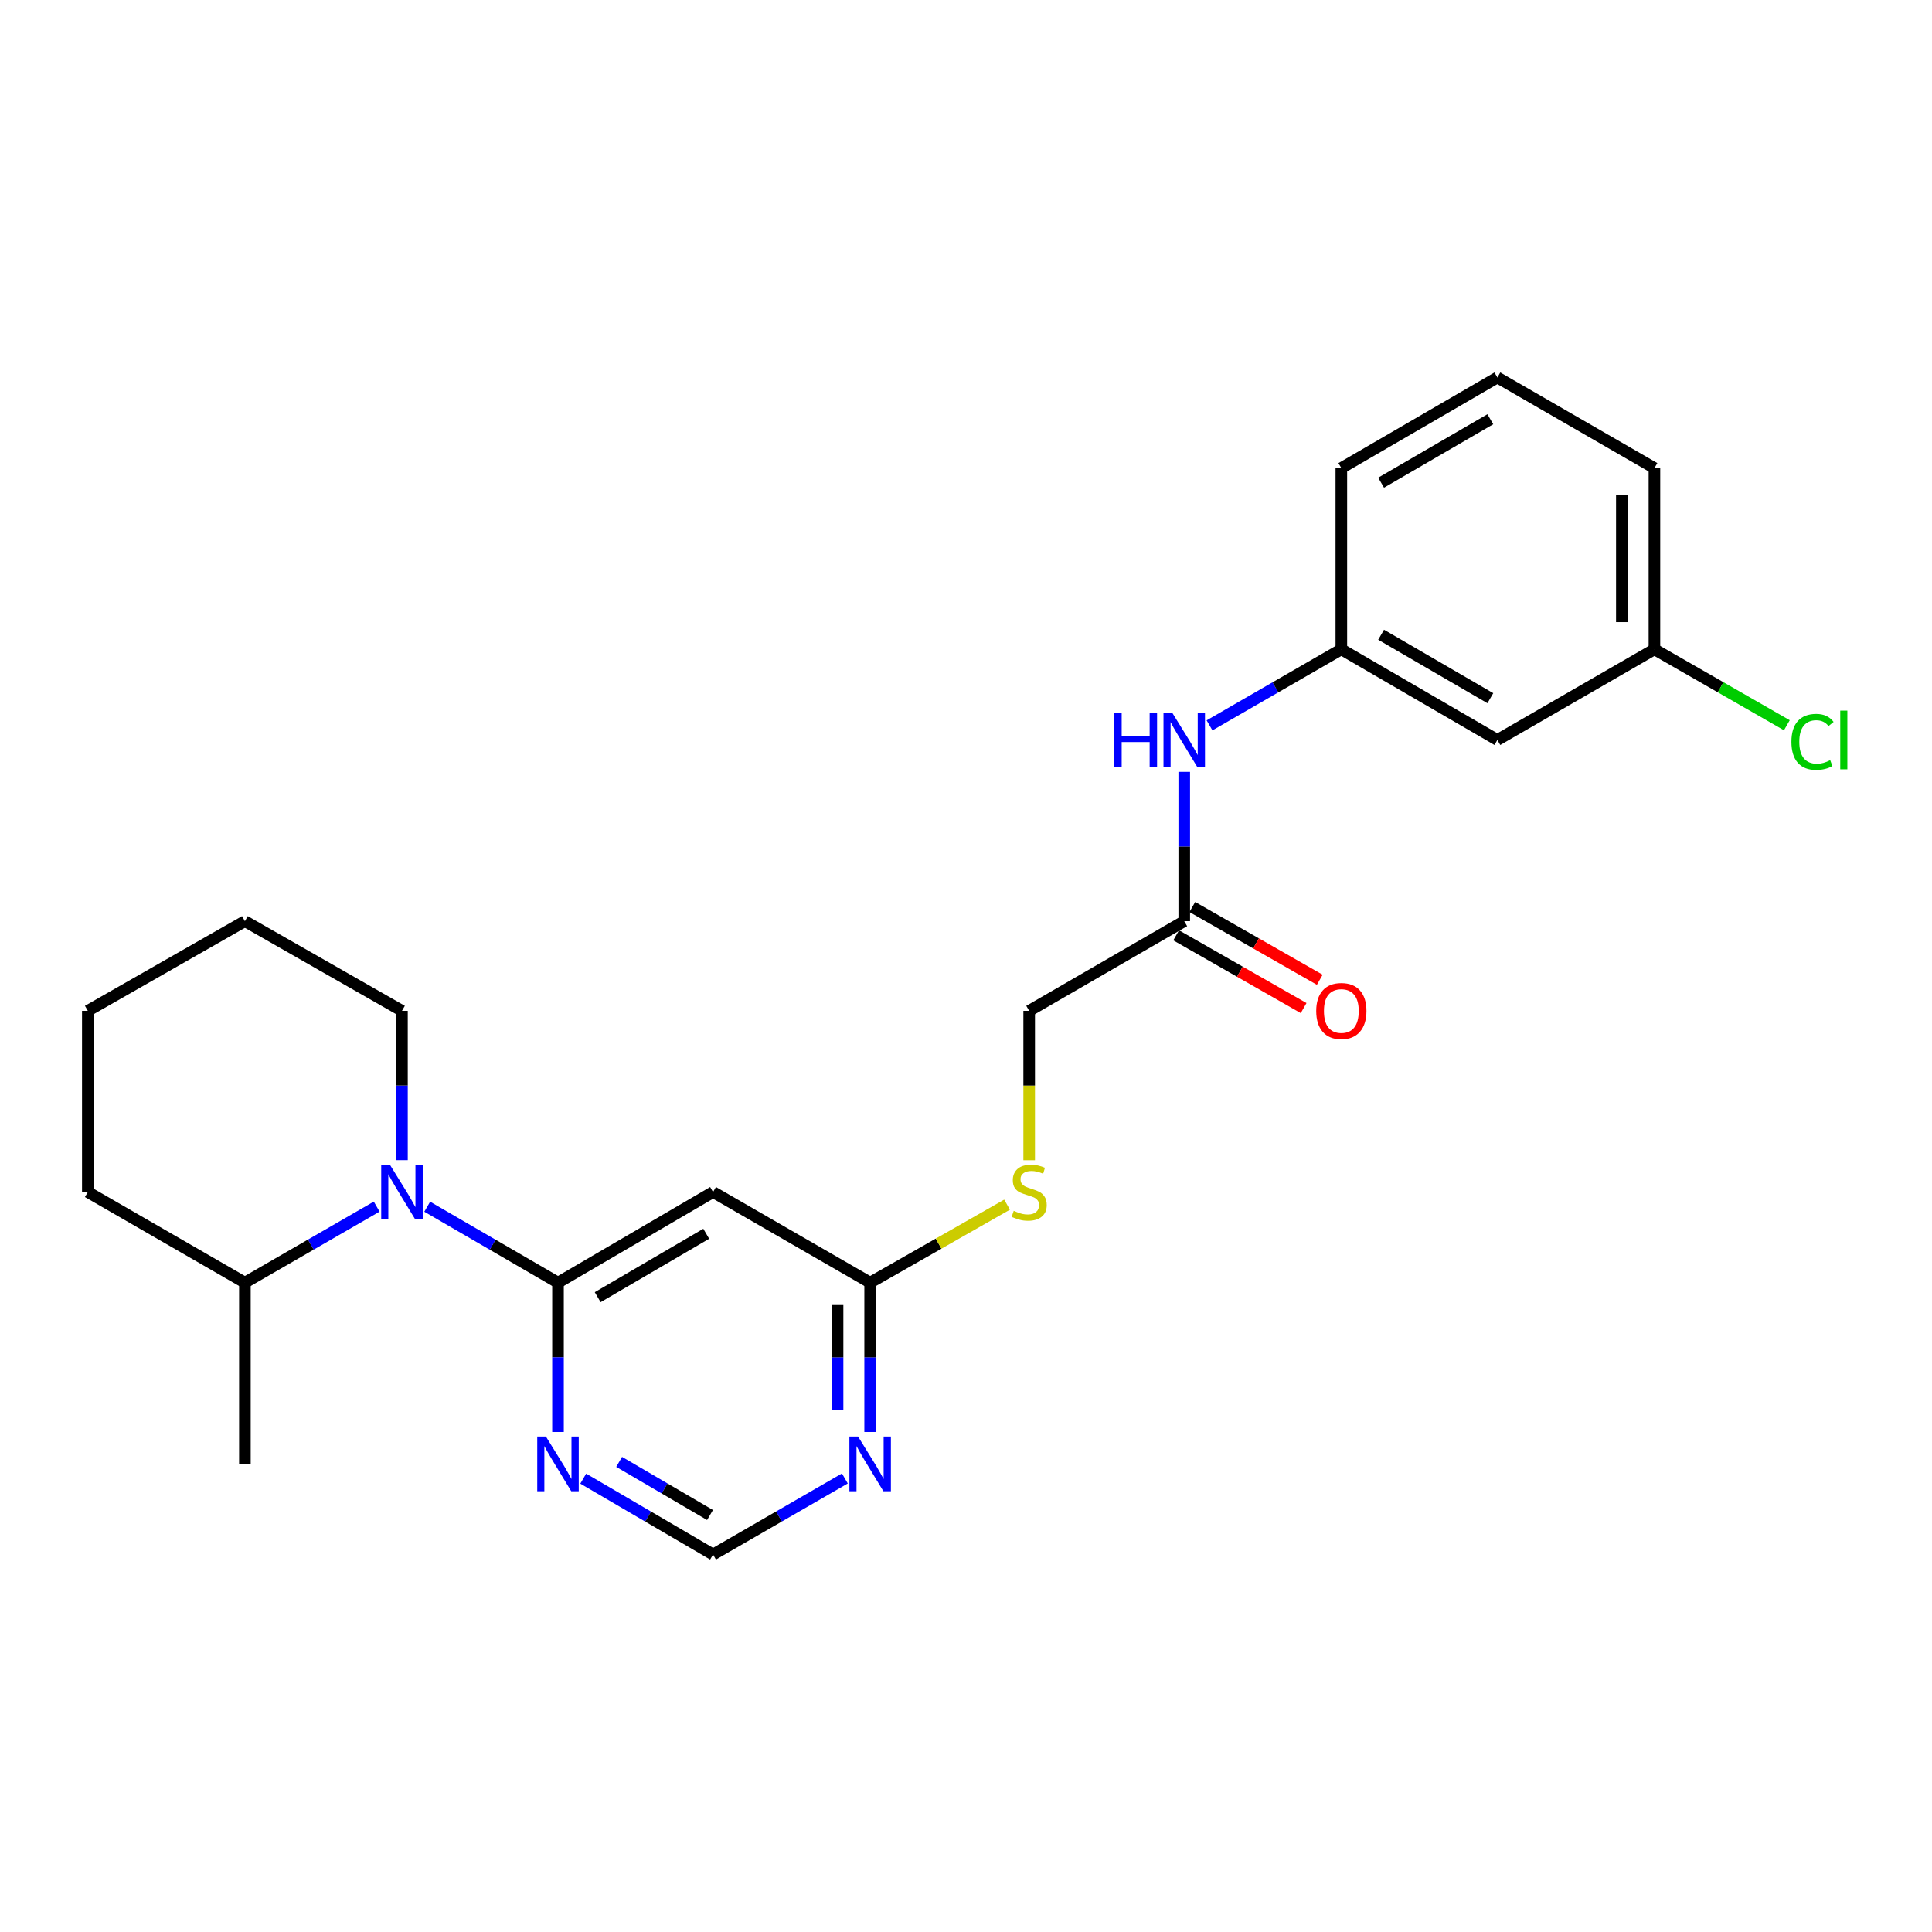 <?xml version='1.0' encoding='iso-8859-1'?>
<svg version='1.1' baseProfile='full'
              xmlns='http://www.w3.org/2000/svg'
                      xmlns:rdkit='http://www.rdkit.org/xml'
                      xmlns:xlink='http://www.w3.org/1999/xlink'
                  xml:space='preserve'
width='1000px' height='1000px' viewBox='0 0 1000 1000'>
<!-- END OF HEADER -->
<rect style='opacity:1.0;fill:#FFFFFF;stroke:none' width='1000' height='1000' x='0' y='0'> </rect>
<path class='bond-0' d='M 288.817,663.894 L 254.973,644.241' style='fill:none;fill-rule:evenodd;stroke:#000000;stroke-width:6px;stroke-linecap:butt;stroke-linejoin:miter;stroke-opacity:1' />
<path class='bond-0' d='M 254.973,644.241 L 221.13,624.588' style='fill:none;fill-rule:evenodd;stroke:#0000FF;stroke-width:6px;stroke-linecap:butt;stroke-linejoin:miter;stroke-opacity:1' />
<path class='bond-1' d='M 288.817,663.894 L 369.072,616.996' style='fill:none;fill-rule:evenodd;stroke:#000000;stroke-width:6px;stroke-linecap:butt;stroke-linejoin:miter;stroke-opacity:1' />
<path class='bond-1' d='M 309.364,671.421 L 365.543,638.593' style='fill:none;fill-rule:evenodd;stroke:#000000;stroke-width:6px;stroke-linecap:butt;stroke-linejoin:miter;stroke-opacity:1' />
<path class='bond-2' d='M 288.817,663.894 L 288.817,702.543' style='fill:none;fill-rule:evenodd;stroke:#000000;stroke-width:6px;stroke-linecap:butt;stroke-linejoin:miter;stroke-opacity:1' />
<path class='bond-2' d='M 288.817,702.543 L 288.817,741.193' style='fill:none;fill-rule:evenodd;stroke:#0000FF;stroke-width:6px;stroke-linecap:butt;stroke-linejoin:miter;stroke-opacity:1' />
<path class='bond-9' d='M 194.969,624.545 L 160.864,644.219' style='fill:none;fill-rule:evenodd;stroke:#0000FF;stroke-width:6px;stroke-linecap:butt;stroke-linejoin:miter;stroke-opacity:1' />
<path class='bond-9' d='M 160.864,644.219 L 126.76,663.894' style='fill:none;fill-rule:evenodd;stroke:#000000;stroke-width:6px;stroke-linecap:butt;stroke-linejoin:miter;stroke-opacity:1' />
<path class='bond-15' d='M 208.055,600.491 L 208.055,561.846' style='fill:none;fill-rule:evenodd;stroke:#0000FF;stroke-width:6px;stroke-linecap:butt;stroke-linejoin:miter;stroke-opacity:1' />
<path class='bond-15' d='M 208.055,561.846 L 208.055,523.201' style='fill:none;fill-rule:evenodd;stroke:#000000;stroke-width:6px;stroke-linecap:butt;stroke-linejoin:miter;stroke-opacity:1' />
<path class='bond-4' d='M 369.072,616.996 L 450.386,663.894' style='fill:none;fill-rule:evenodd;stroke:#000000;stroke-width:6px;stroke-linecap:butt;stroke-linejoin:miter;stroke-opacity:1' />
<path class='bond-6' d='M 301.881,765.336 L 335.476,784.975' style='fill:none;fill-rule:evenodd;stroke:#0000FF;stroke-width:6px;stroke-linecap:butt;stroke-linejoin:miter;stroke-opacity:1' />
<path class='bond-6' d='M 335.476,784.975 L 369.072,804.615' style='fill:none;fill-rule:evenodd;stroke:#000000;stroke-width:6px;stroke-linecap:butt;stroke-linejoin:miter;stroke-opacity:1' />
<path class='bond-6' d='M 320.471,756.667 L 343.988,770.414' style='fill:none;fill-rule:evenodd;stroke:#0000FF;stroke-width:6px;stroke-linecap:butt;stroke-linejoin:miter;stroke-opacity:1' />
<path class='bond-6' d='M 343.988,770.414 L 367.505,784.162' style='fill:none;fill-rule:evenodd;stroke:#000000;stroke-width:6px;stroke-linecap:butt;stroke-linejoin:miter;stroke-opacity:1' />
<path class='bond-3' d='M 437.3,765.249 L 403.186,784.932' style='fill:none;fill-rule:evenodd;stroke:#0000FF;stroke-width:6px;stroke-linecap:butt;stroke-linejoin:miter;stroke-opacity:1' />
<path class='bond-3' d='M 403.186,784.932 L 369.072,804.615' style='fill:none;fill-rule:evenodd;stroke:#000000;stroke-width:6px;stroke-linecap:butt;stroke-linejoin:miter;stroke-opacity:1' />
<path class='bond-24' d='M 450.386,741.193 L 450.386,702.543' style='fill:none;fill-rule:evenodd;stroke:#0000FF;stroke-width:6px;stroke-linecap:butt;stroke-linejoin:miter;stroke-opacity:1' />
<path class='bond-24' d='M 450.386,702.543 L 450.386,663.894' style='fill:none;fill-rule:evenodd;stroke:#000000;stroke-width:6px;stroke-linecap:butt;stroke-linejoin:miter;stroke-opacity:1' />
<path class='bond-24' d='M 433.52,729.598 L 433.52,702.543' style='fill:none;fill-rule:evenodd;stroke:#0000FF;stroke-width:6px;stroke-linecap:butt;stroke-linejoin:miter;stroke-opacity:1' />
<path class='bond-24' d='M 433.52,702.543 L 433.52,675.489' style='fill:none;fill-rule:evenodd;stroke:#000000;stroke-width:6px;stroke-linecap:butt;stroke-linejoin:miter;stroke-opacity:1' />
<path class='bond-8' d='M 450.386,663.894 L 485.821,643.706' style='fill:none;fill-rule:evenodd;stroke:#000000;stroke-width:6px;stroke-linecap:butt;stroke-linejoin:miter;stroke-opacity:1' />
<path class='bond-8' d='M 485.821,643.706 L 521.255,623.518' style='fill:none;fill-rule:evenodd;stroke:#CCCC00;stroke-width:6px;stroke-linecap:butt;stroke-linejoin:miter;stroke-opacity:1' />
<path class='bond-5' d='M 612.959,476.799 L 532.703,523.201' style='fill:none;fill-rule:evenodd;stroke:#000000;stroke-width:6px;stroke-linecap:butt;stroke-linejoin:miter;stroke-opacity:1' />
<path class='bond-7' d='M 612.959,476.799 L 612.959,438.154' style='fill:none;fill-rule:evenodd;stroke:#000000;stroke-width:6px;stroke-linecap:butt;stroke-linejoin:miter;stroke-opacity:1' />
<path class='bond-7' d='M 612.959,438.154 L 612.959,399.509' style='fill:none;fill-rule:evenodd;stroke:#0000FF;stroke-width:6px;stroke-linecap:butt;stroke-linejoin:miter;stroke-opacity:1' />
<path class='bond-12' d='M 608.779,484.124 L 641.766,502.948' style='fill:none;fill-rule:evenodd;stroke:#000000;stroke-width:6px;stroke-linecap:butt;stroke-linejoin:miter;stroke-opacity:1' />
<path class='bond-12' d='M 641.766,502.948 L 674.753,521.771' style='fill:none;fill-rule:evenodd;stroke:#FF0000;stroke-width:6px;stroke-linecap:butt;stroke-linejoin:miter;stroke-opacity:1' />
<path class='bond-12' d='M 617.139,469.475 L 650.125,488.299' style='fill:none;fill-rule:evenodd;stroke:#000000;stroke-width:6px;stroke-linecap:butt;stroke-linejoin:miter;stroke-opacity:1' />
<path class='bond-12' d='M 650.125,488.299 L 683.112,507.122' style='fill:none;fill-rule:evenodd;stroke:#FF0000;stroke-width:6px;stroke-linecap:butt;stroke-linejoin:miter;stroke-opacity:1' />
<path class='bond-10' d='M 626.046,375.452 L 660.16,355.765' style='fill:none;fill-rule:evenodd;stroke:#0000FF;stroke-width:6px;stroke-linecap:butt;stroke-linejoin:miter;stroke-opacity:1' />
<path class='bond-10' d='M 660.16,355.765 L 694.273,336.078' style='fill:none;fill-rule:evenodd;stroke:#000000;stroke-width:6px;stroke-linecap:butt;stroke-linejoin:miter;stroke-opacity:1' />
<path class='bond-13' d='M 532.703,600.531 L 532.703,561.866' style='fill:none;fill-rule:evenodd;stroke:#CCCC00;stroke-width:6px;stroke-linecap:butt;stroke-linejoin:miter;stroke-opacity:1' />
<path class='bond-13' d='M 532.703,561.866 L 532.703,523.201' style='fill:none;fill-rule:evenodd;stroke:#000000;stroke-width:6px;stroke-linecap:butt;stroke-linejoin:miter;stroke-opacity:1' />
<path class='bond-19' d='M 126.76,663.894 L 126.76,757.698' style='fill:none;fill-rule:evenodd;stroke:#000000;stroke-width:6px;stroke-linecap:butt;stroke-linejoin:miter;stroke-opacity:1' />
<path class='bond-21' d='M 126.76,663.894 L 45.455,616.996' style='fill:none;fill-rule:evenodd;stroke:#000000;stroke-width:6px;stroke-linecap:butt;stroke-linejoin:miter;stroke-opacity:1' />
<path class='bond-11' d='M 694.273,336.078 L 775.035,383.004' style='fill:none;fill-rule:evenodd;stroke:#000000;stroke-width:6px;stroke-linecap:butt;stroke-linejoin:miter;stroke-opacity:1' />
<path class='bond-11' d='M 714.861,328.534 L 771.394,361.382' style='fill:none;fill-rule:evenodd;stroke:#000000;stroke-width:6px;stroke-linecap:butt;stroke-linejoin:miter;stroke-opacity:1' />
<path class='bond-18' d='M 694.273,336.078 L 694.273,242.292' style='fill:none;fill-rule:evenodd;stroke:#000000;stroke-width:6px;stroke-linecap:butt;stroke-linejoin:miter;stroke-opacity:1' />
<path class='bond-14' d='M 775.035,383.004 L 856.33,336.078' style='fill:none;fill-rule:evenodd;stroke:#000000;stroke-width:6px;stroke-linecap:butt;stroke-linejoin:miter;stroke-opacity:1' />
<path class='bond-16' d='M 856.33,336.078 L 890.602,355.734' style='fill:none;fill-rule:evenodd;stroke:#000000;stroke-width:6px;stroke-linecap:butt;stroke-linejoin:miter;stroke-opacity:1' />
<path class='bond-16' d='M 890.602,355.734 L 924.873,375.389' style='fill:none;fill-rule:evenodd;stroke:#00CC00;stroke-width:6px;stroke-linecap:butt;stroke-linejoin:miter;stroke-opacity:1' />
<path class='bond-26' d='M 856.33,336.078 L 856.33,242.292' style='fill:none;fill-rule:evenodd;stroke:#000000;stroke-width:6px;stroke-linecap:butt;stroke-linejoin:miter;stroke-opacity:1' />
<path class='bond-26' d='M 839.464,322.01 L 839.464,256.36' style='fill:none;fill-rule:evenodd;stroke:#000000;stroke-width:6px;stroke-linecap:butt;stroke-linejoin:miter;stroke-opacity:1' />
<path class='bond-22' d='M 208.055,523.201 L 126.76,476.799' style='fill:none;fill-rule:evenodd;stroke:#000000;stroke-width:6px;stroke-linecap:butt;stroke-linejoin:miter;stroke-opacity:1' />
<path class='bond-17' d='M 775.035,195.385 L 694.273,242.292' style='fill:none;fill-rule:evenodd;stroke:#000000;stroke-width:6px;stroke-linecap:butt;stroke-linejoin:miter;stroke-opacity:1' />
<path class='bond-17' d='M 771.392,217.006 L 714.858,249.841' style='fill:none;fill-rule:evenodd;stroke:#000000;stroke-width:6px;stroke-linecap:butt;stroke-linejoin:miter;stroke-opacity:1' />
<path class='bond-20' d='M 775.035,195.385 L 856.33,242.292' style='fill:none;fill-rule:evenodd;stroke:#000000;stroke-width:6px;stroke-linecap:butt;stroke-linejoin:miter;stroke-opacity:1' />
<path class='bond-25' d='M 45.455,616.996 L 45.455,523.201' style='fill:none;fill-rule:evenodd;stroke:#000000;stroke-width:6px;stroke-linecap:butt;stroke-linejoin:miter;stroke-opacity:1' />
<path class='bond-23' d='M 126.76,476.799 L 45.455,523.201' style='fill:none;fill-rule:evenodd;stroke:#000000;stroke-width:6px;stroke-linecap:butt;stroke-linejoin:miter;stroke-opacity:1' />
<path  class='atom-1' d='M 201.795 602.836
L 211.075 617.836
Q 211.995 619.316, 213.475 621.996
Q 214.955 624.676, 215.035 624.836
L 215.035 602.836
L 218.795 602.836
L 218.795 631.156
L 214.915 631.156
L 204.955 614.756
Q 203.795 612.836, 202.555 610.636
Q 201.355 608.436, 200.995 607.756
L 200.995 631.156
L 197.315 631.156
L 197.315 602.836
L 201.795 602.836
' fill='#0000FF'/>
<path  class='atom-3' d='M 282.557 743.538
L 291.837 758.538
Q 292.757 760.018, 294.237 762.698
Q 295.717 765.378, 295.797 765.538
L 295.797 743.538
L 299.557 743.538
L 299.557 771.858
L 295.677 771.858
L 285.717 755.458
Q 284.557 753.538, 283.317 751.338
Q 282.117 749.138, 281.757 748.458
L 281.757 771.858
L 278.077 771.858
L 278.077 743.538
L 282.557 743.538
' fill='#0000FF'/>
<path  class='atom-4' d='M 444.126 743.538
L 453.406 758.538
Q 454.326 760.018, 455.806 762.698
Q 457.286 765.378, 457.366 765.538
L 457.366 743.538
L 461.126 743.538
L 461.126 771.858
L 457.246 771.858
L 447.286 755.458
Q 446.126 753.538, 444.886 751.338
Q 443.686 749.138, 443.326 748.458
L 443.326 771.858
L 439.646 771.858
L 439.646 743.538
L 444.126 743.538
' fill='#0000FF'/>
<path  class='atom-8' d='M 576.739 368.844
L 580.579 368.844
L 580.579 380.884
L 595.059 380.884
L 595.059 368.844
L 598.899 368.844
L 598.899 397.164
L 595.059 397.164
L 595.059 384.084
L 580.579 384.084
L 580.579 397.164
L 576.739 397.164
L 576.739 368.844
' fill='#0000FF'/>
<path  class='atom-8' d='M 606.699 368.844
L 615.979 383.844
Q 616.899 385.324, 618.379 388.004
Q 619.859 390.684, 619.939 390.844
L 619.939 368.844
L 623.699 368.844
L 623.699 397.164
L 619.819 397.164
L 609.859 380.764
Q 608.699 378.844, 607.459 376.644
Q 606.259 374.444, 605.899 373.764
L 605.899 397.164
L 602.219 397.164
L 602.219 368.844
L 606.699 368.844
' fill='#0000FF'/>
<path  class='atom-9' d='M 524.703 626.716
Q 525.023 626.836, 526.343 627.396
Q 527.663 627.956, 529.103 628.316
Q 530.583 628.636, 532.023 628.636
Q 534.703 628.636, 536.263 627.356
Q 537.823 626.036, 537.823 623.756
Q 537.823 622.196, 537.023 621.236
Q 536.263 620.276, 535.063 619.756
Q 533.863 619.236, 531.863 618.636
Q 529.343 617.876, 527.823 617.156
Q 526.343 616.436, 525.263 614.916
Q 524.223 613.396, 524.223 610.836
Q 524.223 607.276, 526.623 605.076
Q 529.063 602.876, 533.863 602.876
Q 537.143 602.876, 540.863 604.436
L 539.943 607.516
Q 536.543 606.116, 533.983 606.116
Q 531.223 606.116, 529.703 607.276
Q 528.183 608.396, 528.223 610.356
Q 528.223 611.876, 528.983 612.796
Q 529.783 613.716, 530.903 614.236
Q 532.063 614.756, 533.983 615.356
Q 536.543 616.156, 538.063 616.956
Q 539.583 617.756, 540.663 619.396
Q 541.783 620.996, 541.783 623.756
Q 541.783 627.676, 539.143 629.796
Q 536.543 631.876, 532.183 631.876
Q 529.663 631.876, 527.743 631.316
Q 525.863 630.796, 523.623 629.876
L 524.703 626.716
' fill='#CCCC00'/>
<path  class='atom-13' d='M 681.273 523.281
Q 681.273 516.481, 684.633 512.681
Q 687.993 508.881, 694.273 508.881
Q 700.553 508.881, 703.913 512.681
Q 707.273 516.481, 707.273 523.281
Q 707.273 530.161, 703.873 534.081
Q 700.473 537.961, 694.273 537.961
Q 688.033 537.961, 684.633 534.081
Q 681.273 530.201, 681.273 523.281
M 694.273 534.761
Q 698.593 534.761, 700.913 531.881
Q 703.273 528.961, 703.273 523.281
Q 703.273 517.721, 700.913 514.921
Q 698.593 512.081, 694.273 512.081
Q 689.953 512.081, 687.593 514.881
Q 685.273 517.681, 685.273 523.281
Q 685.273 529.001, 687.593 531.881
Q 689.953 534.761, 694.273 534.761
' fill='#FF0000'/>
<path  class='atom-17' d='M 927.231 383.984
Q 927.231 376.944, 930.511 373.264
Q 933.831 369.544, 940.111 369.544
Q 945.951 369.544, 949.071 373.664
L 946.431 375.824
Q 944.151 372.824, 940.111 372.824
Q 935.831 372.824, 933.551 375.704
Q 931.311 378.544, 931.311 383.984
Q 931.311 389.584, 933.631 392.464
Q 935.991 395.344, 940.551 395.344
Q 943.671 395.344, 947.311 393.464
L 948.431 396.464
Q 946.951 397.424, 944.711 397.984
Q 942.471 398.544, 939.991 398.544
Q 933.831 398.544, 930.511 394.784
Q 927.231 391.024, 927.231 383.984
' fill='#00CC00'/>
<path  class='atom-17' d='M 952.511 367.824
L 956.191 367.824
L 956.191 398.184
L 952.511 398.184
L 952.511 367.824
' fill='#00CC00'/>
</svg>
